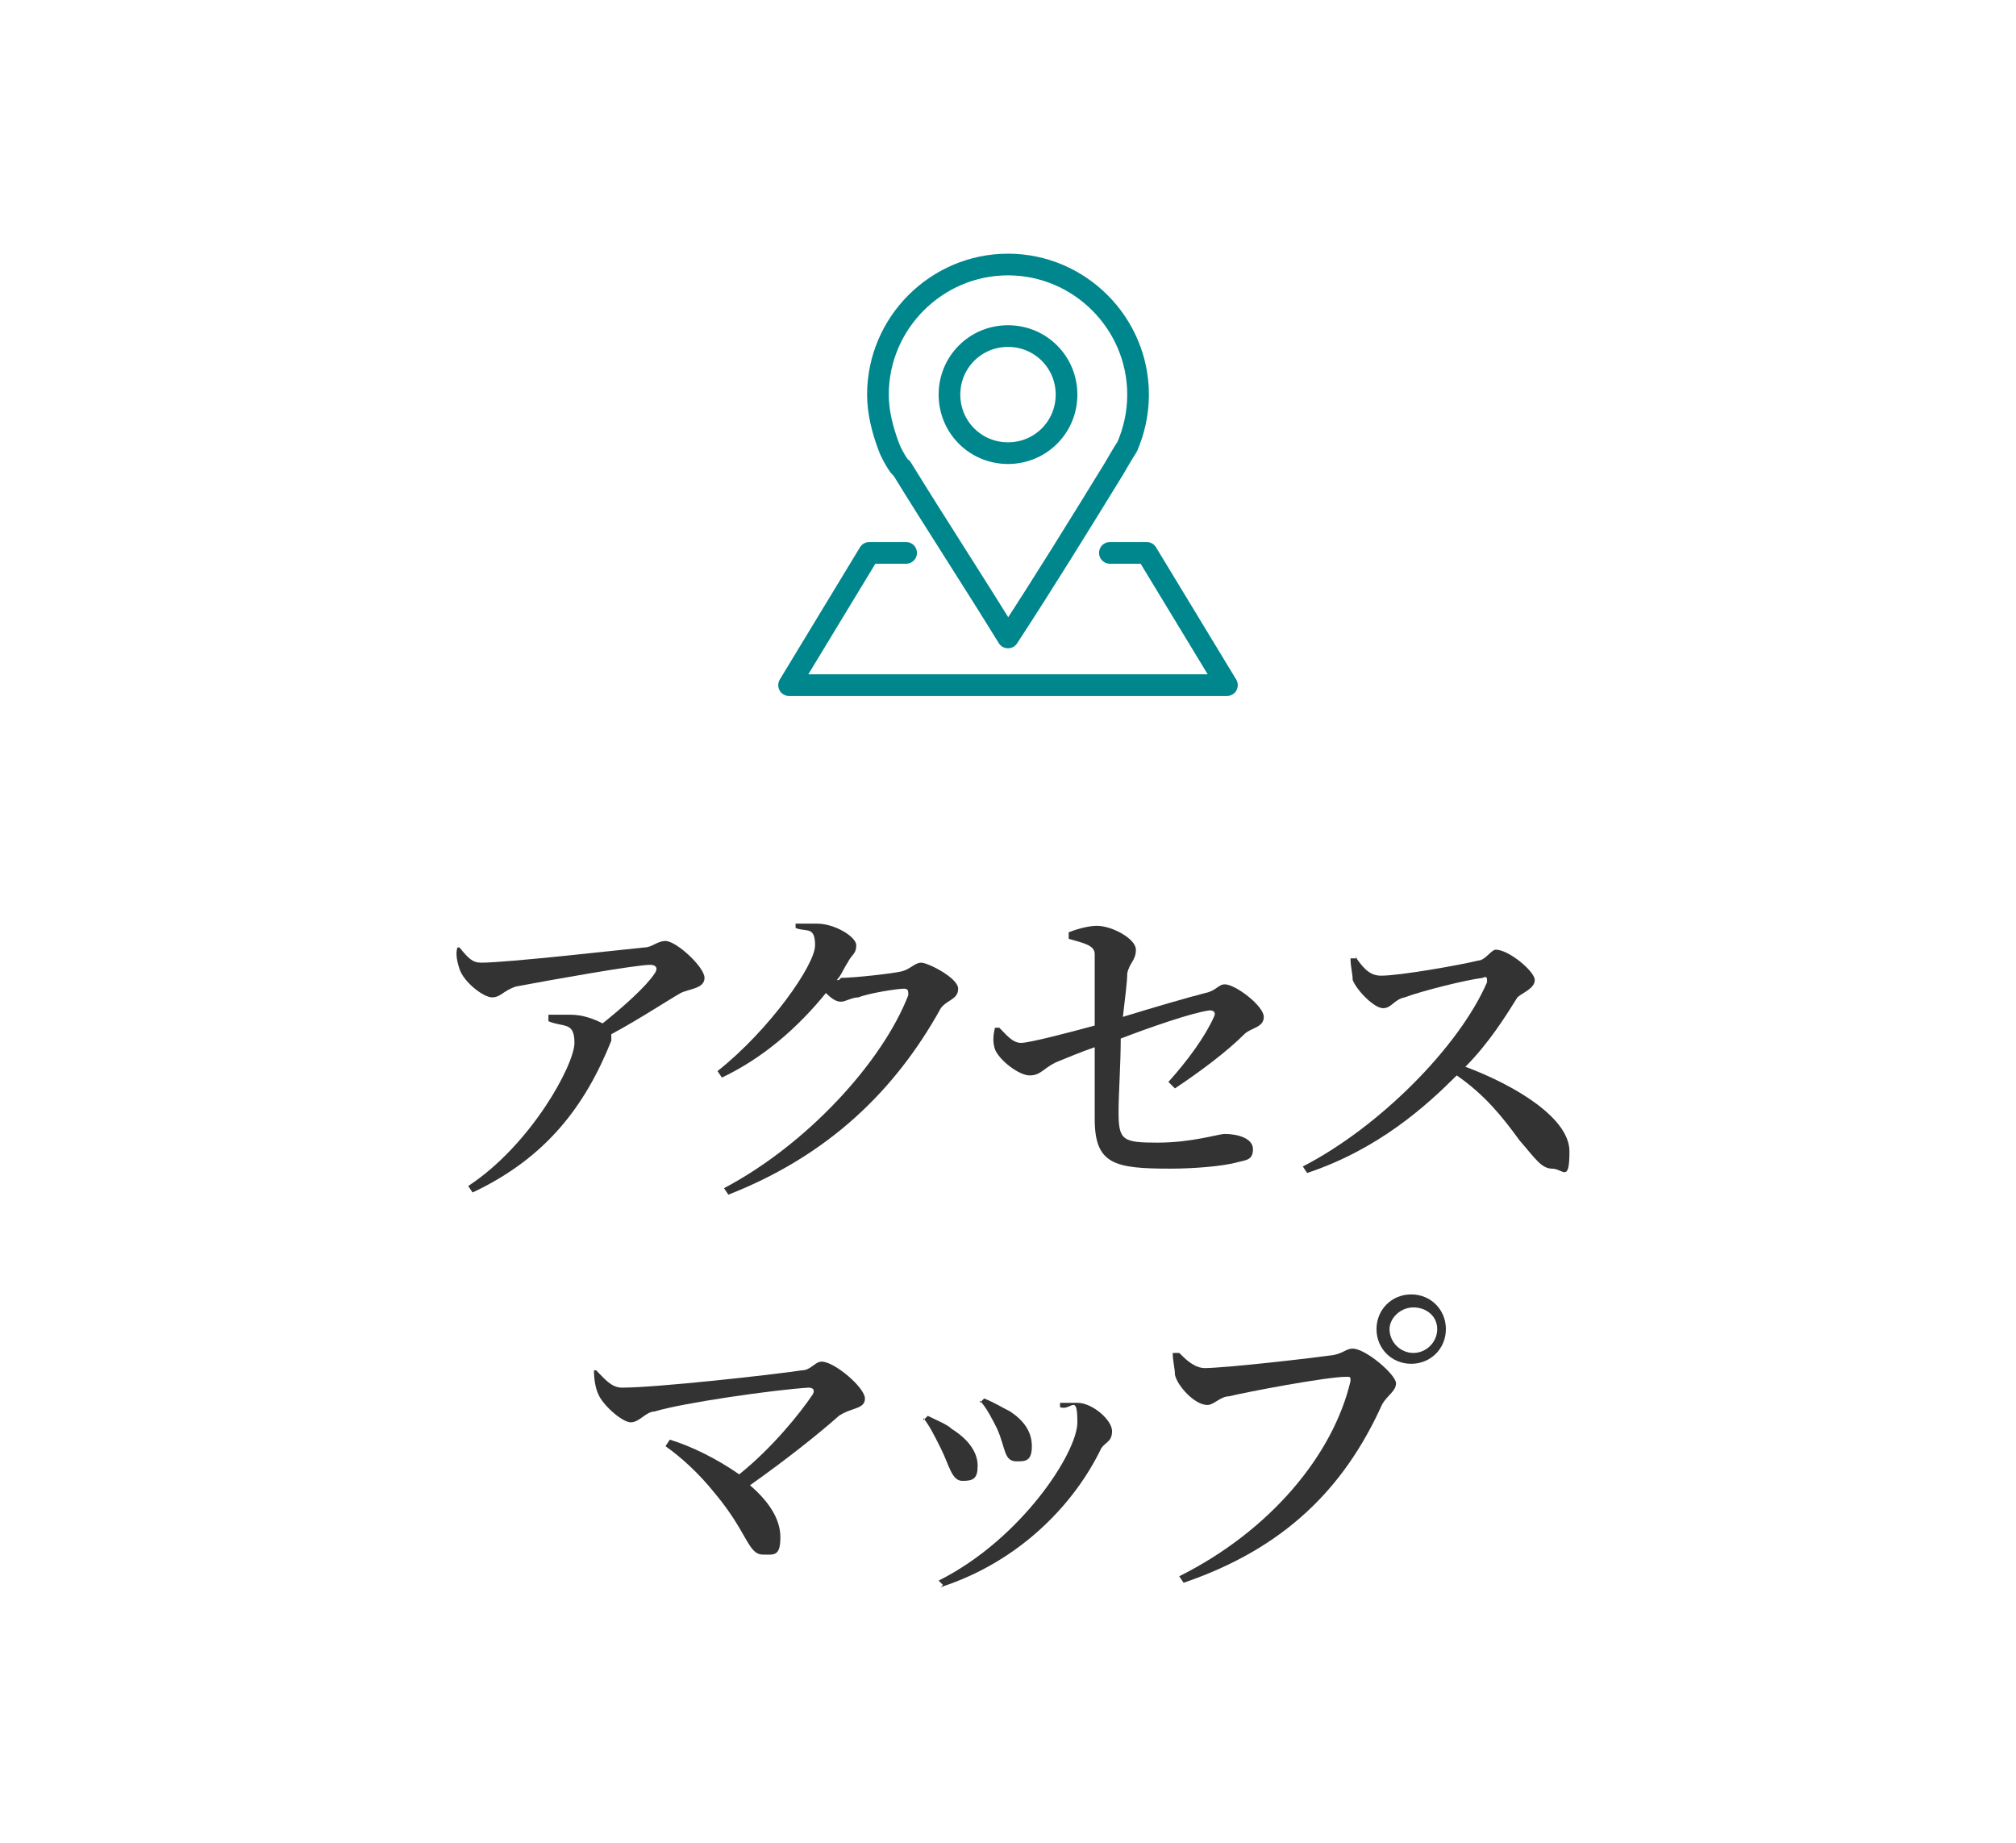 <?xml version="1.0" encoding="UTF-8"?>
<svg id="header" xmlns="http://www.w3.org/2000/svg" version="1.1" viewBox="0 0 93 85">
  <rect width="93" height="85" fill="#fff" stroke-width="0"/>
  <g>
    <g>
      <path d="M21.2,43.7c.4.5.6.7,1,.7,1.2,0,6.5-.6,7.5-.7.4,0,.6-.3,1-.3.5,0,1.8,1.2,1.8,1.7s-.7.5-1.1.7c-.7.4-1.9,1.2-3.2,1.9,0,0,0,.2,0,.3-1.2,3-3,5.4-6.4,7l-.2-.3c2.9-1.9,4.9-5.6,4.9-6.6s-.5-.7-1.2-1v-.3c.4,0,.7,0,1,0,.6,0,1.1.2,1.5.4,1-.8,2-1.7,2.4-2.3.2-.3,0-.4-.2-.4-.7,0-4.6.7-6.2,1-.6.2-.7.5-1.1.5s-1.3-.7-1.5-1.3c-.1-.3-.2-.7-.1-1h.3Z" fill="#333" stroke-width="0"/>
      <path d="M38.8,45.1c.6,0,2.4-.2,2.8-.3.4-.1.6-.4.9-.4s1.7.7,1.7,1.2-.5.5-.8.9c-2.1,3.8-5.2,6.8-9.8,8.6l-.2-.3c3.8-2,7.3-5.8,8.5-8.9,0-.2,0-.3-.2-.3-.3,0-1.6.2-2.1.4-.3,0-.6.2-.8.2s-.4-.1-.7-.4c-1.3,1.6-2.9,3-4.8,3.9l-.2-.3c2.4-1.9,4.5-4.9,4.5-5.8s-.4-.6-.9-.8v-.2c.3,0,.6,0,1,0,.8,0,1.8.6,1.8,1s-.2.4-.4.8c-.2.3-.3.6-.5.8h.1Z" fill="#333" stroke-width="0"/>
      <path d="M53.9,49.9c.9-1,1.7-2.1,2.1-3,.1-.2,0-.3-.2-.3-.8.1-2.8.8-4.1,1.3,0,1.2-.1,2.5-.1,3.4,0,1.3.2,1.4,1.8,1.4s2.8-.4,3.1-.4c.6,0,1.3.2,1.3.7s-.3.5-.7.6c-.7.2-2.1.3-3.1.3-2.6,0-3.5-.2-3.5-2.3,0-.9,0-2.3,0-3.3-.6.2-1.3.5-1.8.7-.6.3-.7.6-1.2.6s-1.4-.7-1.6-1.2c-.1-.3-.1-.6,0-1h.2c.3.3.6.7,1,.7s2.3-.5,3.4-.8c0-1.2,0-2.7,0-3.3,0-.4-.5-.5-1.2-.7v-.3c.5-.2,1-.3,1.3-.3.7,0,1.8.6,1.8,1.1s-.3.6-.4,1.1c0,.4-.1,1.1-.2,2,1.3-.4,3-.9,3.8-1.1.5-.1.6-.4.9-.4.5,0,1.8,1,1.8,1.5s-.6.5-.9.8c-.8.8-2,1.7-3.2,2.5l-.2-.2Z" fill="#333" stroke-width="0"/>
      <path d="M62.5,44.1c.3.4.6.9,1.2.9.9,0,3.7-.5,4.5-.7.3,0,.6-.5.8-.5.6,0,1.8,1,1.8,1.4s-.6.6-.8.8c-.5.8-1.3,2.1-2.4,3.2,2.4.9,4.8,2.4,4.8,3.9s-.3.8-.8.8-.8-.5-1.5-1.3c-.8-1.1-1.6-2.1-2.9-3-1.4,1.4-3.6,3.4-6.9,4.5l-.2-.3c3.5-1.8,7.2-5.5,8.5-8.5,0-.2,0-.3-.2-.2-.8.1-2.8.6-3.6.9-.5.1-.6.5-1,.5s-1.2-.8-1.4-1.3c0-.3-.1-.6-.1-1h.3Z" fill="#333" stroke-width="0"/>
      <path d="M27.5,63.2c.4.4.7.8,1.2.8,1.6,0,7-.6,8.3-.8.4,0,.6-.4.9-.4.6,0,2,1.2,2,1.7s-.6.4-1.2.8c-.9.8-2.4,2-4.1,3.2.8.7,1.4,1.5,1.4,2.4s-.3.8-.8.8c-.7,0-.7-1-2.2-2.8-.8-1-1.6-1.7-2.3-2.2l.2-.3c1,.3,2.2.9,3.2,1.6,1.5-1.2,2.8-2.8,3.4-3.7.1-.2,0-.3-.2-.3-1.6.1-5.8.7-7.1,1.1-.4,0-.7.5-1.1.5s-1.3-.8-1.5-1.3c-.1-.2-.2-.6-.2-1.1h.2Z" fill="#333" stroke-width="0"/>
      <path d="M42.6,65.5l.2-.2c.4.2.9.4,1.1.6.8.5,1.2,1.1,1.2,1.7s-.2.7-.7.7-.6-.7-1-1.5c-.3-.6-.5-1-.8-1.4ZM43.5,73.1l-.2-.2c3.8-1.9,6.4-5.9,6.4-7.3s-.3-.5-.8-.7v-.2c.3,0,.6,0,.8,0,.7,0,1.6.8,1.6,1.3s-.3.5-.5.8c-1.2,2.5-3.7,5.2-7.4,6.4ZM45.2,64.7l.2-.2c.5.2.8.4,1.2.6.6.4,1,.9,1,1.6s-.3.7-.7.7c-.6,0-.5-.6-.9-1.5-.2-.4-.5-1-.8-1.3Z" fill="#333" stroke-width="0"/>
      <path d="M55.5,63.1c1.1,0,5.3-.5,6-.6.5-.1.6-.3.9-.3.6,0,2,1.2,2,1.6s-.5.6-.7,1.1c-1.7,3.7-4.4,6.5-9.1,8.1l-.2-.3c4.2-2.1,7.1-5.6,7.9-9,0-.2,0-.2-.2-.2-.9,0-4.6.7-5.4.9-.4,0-.7.4-1,.4-.6,0-1.4-.9-1.5-1.4,0-.3-.1-.6-.1-1h.3c.3.3.7.7,1.2.7ZM63.5,61.3c0-.9.7-1.6,1.6-1.6s1.6.7,1.6,1.6-.7,1.6-1.6,1.6-1.6-.7-1.6-1.6ZM64.1,61.3c0,.6.5,1.1,1.1,1.1s1.1-.5,1.1-1.1-.5-1-1.1-1-1.1.5-1.1,1Z" fill="#333" stroke-width="0"/>
    </g>
    <g>
      <path d="M40.5,18.2c0,.8.2,1.6.5,2.4.1.3.5,1,.6,1,1.6,2.6,3.3,5.2,4.9,7.8,1.7-2.6,3.3-5.2,4.9-7.8,0,0,.4-.7.6-1,.3-.7.5-1.5.5-2.4,0-3.3-2.7-6-6-6h0c-3.3,0-6,2.7-6,6ZM43.8,18.2c0-1.5,1.2-2.7,2.7-2.7s2.7,1.2,2.7,2.7-1.2,2.7-2.7,2.7-2.7-1.2-2.7-2.7Z" fill="none" stroke="#00878d" stroke-linecap="round" stroke-linejoin="round"/>
      <polyline points="41.8 25.5 40.1 25.5 36.4 31.6 56.6 31.6 52.9 25.5 51.2 25.5" fill="none" stroke="#00878d" stroke-linecap="round" stroke-linejoin="round"/>
    </g>
  </g>
</svg>
